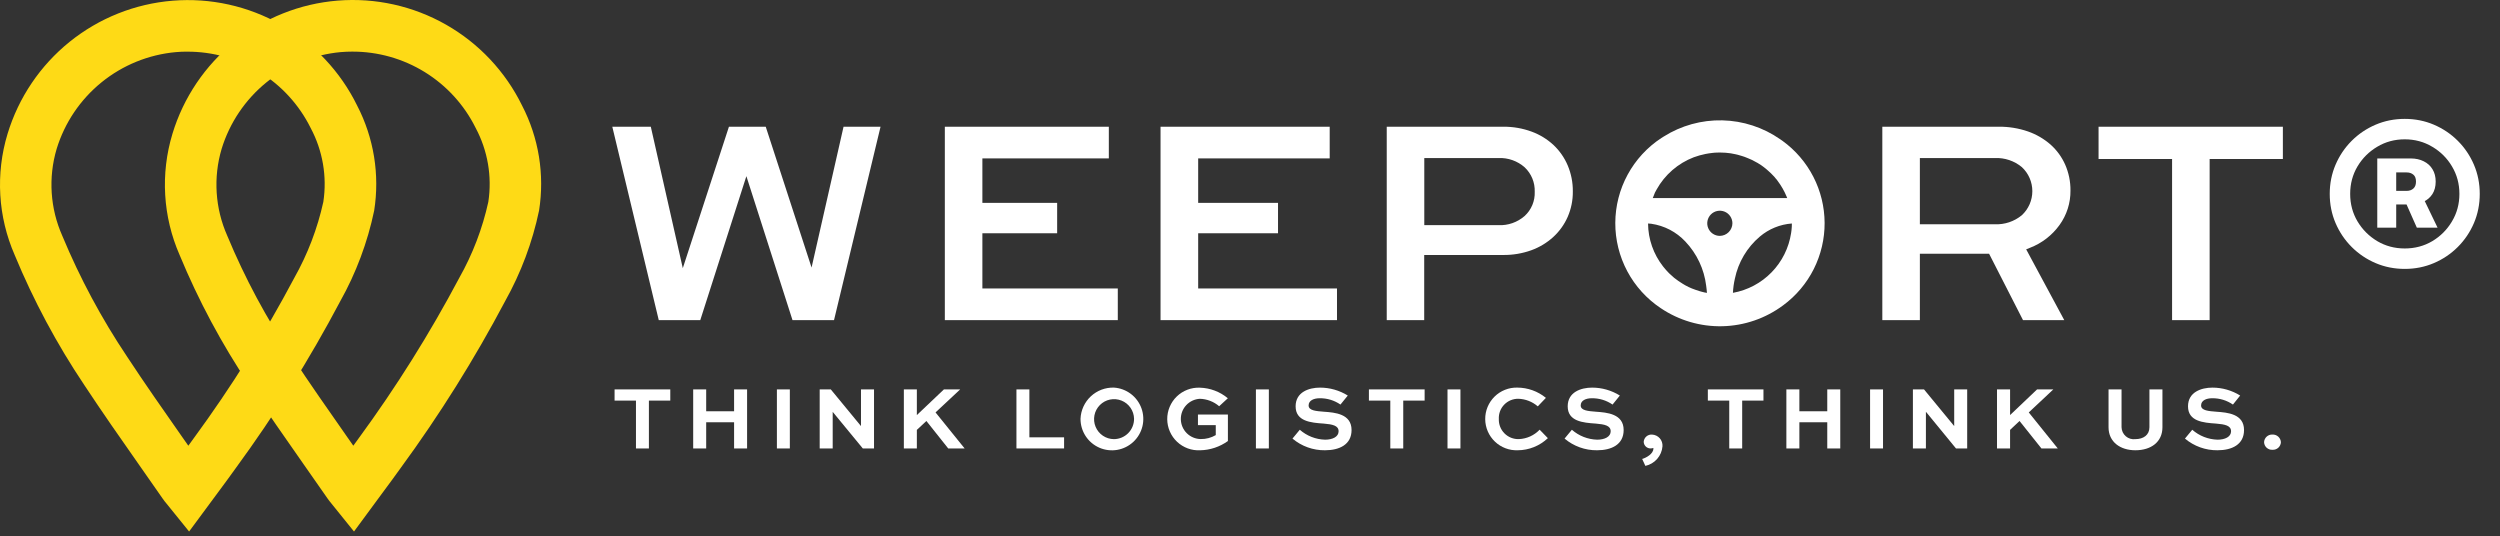 <svg width="303" height="65" viewBox="0 0 303 65" fill="none" xmlns="http://www.w3.org/2000/svg">
<rect x="0" y="0" width="303" height="65" fill="#333333" stroke="none"/>
<path d="M42.905 64.419L40.165 61.022C39.979 60.795 39.836 60.617 39.709 60.432C38.757 59.066 37.804 57.704 36.852 56.344C34.643 53.191 32.359 49.929 30.193 46.642C26.874 41.689 24.053 36.42 21.772 30.912C19.739 26.269 19.431 21.053 20.904 16.203C22.237 11.816 24.859 7.932 28.43 5.056C32 2.179 36.353 0.443 40.923 0.074C45.493 -0.295 50.068 0.72 54.054 2.986C58.039 5.252 61.251 8.665 63.27 12.781C65.3 16.698 66.023 21.16 65.335 25.518C64.529 29.366 63.142 33.069 61.221 36.501C57.509 43.518 53.292 50.257 48.603 56.663C47.877 57.674 47.145 58.678 46.377 59.706L42.905 64.419ZM42.678 6.256C42.222 6.256 41.759 6.273 41.295 6.315C37.999 6.617 34.866 7.892 32.297 9.979C29.727 12.065 27.836 14.869 26.864 18.034C25.829 21.518 26.071 25.257 27.547 28.579C29.678 33.708 32.31 38.615 35.403 43.229C37.51 46.444 39.77 49.658 41.953 52.78C42.239 53.194 42.534 53.609 42.821 54.019C43.049 53.698 43.284 53.386 43.512 53.067C48.023 46.907 52.083 40.43 55.66 33.685C57.288 30.804 58.476 27.695 59.186 24.463C59.652 21.392 59.114 18.252 57.652 15.511C56.272 12.723 54.137 10.378 51.491 8.742C48.845 7.106 45.793 6.245 42.682 6.256H42.678Z" fill="#FEDA16"/>
<path d="M22.918 64.42L20.178 61.031C20.016 60.843 19.864 60.646 19.723 60.441C18.779 59.075 17.818 57.71 16.866 56.353C14.657 53.201 12.373 49.938 10.207 46.651C6.887 41.699 4.067 36.43 1.786 30.922C-0.248 26.279 -0.555 21.062 0.918 16.213C2.251 11.826 4.873 7.942 8.443 5.065C12.013 2.189 16.366 0.453 20.936 0.084C25.506 -0.285 30.082 0.729 34.067 2.995C38.053 5.262 41.264 8.675 43.284 12.791C45.315 16.709 46.038 21.174 45.349 25.532C44.545 29.381 43.157 33.085 41.235 36.515C37.523 43.533 33.305 50.272 28.617 56.678C27.9 57.689 27.159 58.684 26.399 59.712L22.918 64.42ZM22.682 6.258C22.227 6.258 21.763 6.275 21.299 6.318C18.003 6.619 14.871 7.894 12.301 9.981C9.731 12.068 7.84 14.871 6.868 18.036C5.833 21.52 6.075 25.259 7.551 28.581C9.683 33.71 12.314 38.617 15.407 43.231C17.514 46.446 19.774 49.66 21.957 52.782C22.243 53.197 22.539 53.611 22.825 54.021C23.061 53.701 23.288 53.389 23.516 53.069C28.029 46.913 32.088 40.436 35.662 33.691C37.288 30.808 38.477 27.7 39.188 24.468C39.654 21.397 39.116 18.258 37.654 15.517C36.274 12.729 34.139 10.383 31.493 8.747C28.847 7.111 25.795 6.25 22.684 6.262L22.682 6.258Z" fill="#FEDA16"/>
<path d="M74.487 47.197H81.239V48.554H78.647V54.353H77.079V48.554H74.486L74.487 47.197Z" fill="white"/>
<path d="M84.014 54.353V47.198H85.59V49.844H88.971V47.197H90.547V54.352H88.971V51.175H85.59V54.352L84.014 54.353Z" fill="white"/>
<path d="M95.728 47.197H94.16V54.353H95.728V47.197Z" fill="white"/>
<path d="M105.931 47.197V54.352H104.572L100.93 49.926H100.922V54.352H99.346V47.197H100.694L104.344 51.631H104.352V47.197H105.931Z" fill="white"/>
<path d="M111.123 50.307L114.402 47.196H116.372L113.388 49.986L116.914 54.353H114.925L112.278 51.023L111.123 52.102V54.352H109.547V47.197H111.123V50.307Z" fill="white"/>
<path d="M124.761 47.197V53.004H128.967V54.352H123.193V47.197H124.761Z" fill="white"/>
<path d="M135.003 46.977C135.745 47.024 136.457 47.287 137.051 47.734C137.645 48.181 138.095 48.791 138.346 49.491C138.596 50.191 138.637 50.948 138.462 51.671C138.286 52.393 137.904 53.048 137.361 53.555C136.817 54.062 136.138 54.4 135.405 54.525C134.673 54.65 133.919 54.558 133.238 54.26C132.558 53.962 131.979 53.471 131.574 52.848C131.169 52.225 130.955 51.497 130.959 50.754C131.002 49.719 131.45 48.743 132.207 48.036C132.964 47.33 133.968 46.949 135.003 46.977ZM135.003 53.223C135.326 53.222 135.646 53.157 135.944 53.033C136.241 52.908 136.512 52.725 136.739 52.496C136.966 52.267 137.145 51.994 137.267 51.695C137.389 51.396 137.45 51.076 137.448 50.753C137.438 50.277 137.289 49.814 137.018 49.422C136.747 49.03 136.367 48.726 135.924 48.55C135.482 48.373 134.997 48.33 134.531 48.427C134.064 48.524 133.637 48.757 133.302 49.095C132.967 49.434 132.739 49.864 132.647 50.331C132.555 50.799 132.602 51.283 132.784 51.723C132.965 52.164 133.273 52.541 133.668 52.808C134.062 53.075 134.527 53.219 135.003 53.223" fill="white"/>
<path d="M147.763 49.236C147.109 48.675 146.281 48.356 145.42 48.334C144.788 48.37 144.194 48.65 143.765 49.115C143.335 49.58 143.103 50.194 143.117 50.827C143.132 51.46 143.391 52.063 143.841 52.508C144.291 52.953 144.896 53.206 145.53 53.214C146.169 53.224 146.799 53.058 147.351 52.734V51.528H145.192V50.238H148.822V53.453C147.843 54.158 146.673 54.549 145.467 54.574C144.955 54.601 144.442 54.524 143.959 54.347C143.477 54.17 143.036 53.898 142.662 53.546C142.289 53.194 141.99 52.769 141.785 52.298C141.58 51.828 141.472 51.32 141.469 50.807C141.465 50.293 141.566 49.785 141.765 49.311C141.964 48.838 142.256 48.41 142.626 48.052C142.995 47.695 143.432 47.417 143.912 47.234C144.392 47.05 144.903 46.967 145.416 46.987C146.661 47.019 147.858 47.47 148.814 48.268L147.763 49.236Z" fill="white"/>
<path d="M153.785 47.197H152.217V54.353H153.785V47.197Z" fill="white"/>
<path d="M162.464 49.034C161.727 48.524 160.849 48.256 159.952 48.267C159.244 48.267 158.604 48.528 158.604 49.143C158.604 49.776 159.548 49.826 160.471 49.902C161.778 49.995 163.809 50.147 163.809 52.12C163.809 53.882 162.343 54.572 160.589 54.572C159.148 54.589 157.749 54.086 156.648 53.156L157.534 52.085C158.385 52.833 159.47 53.259 160.603 53.29C161.513 53.29 162.238 52.937 162.238 52.271C162.238 51.579 161.505 51.428 160.435 51.338C158.867 51.234 157.029 51.068 157.029 49.247C157.029 47.519 158.64 46.979 159.988 46.979C161.176 46.979 162.341 47.312 163.351 47.94L162.464 49.034Z" fill="white"/>
<path d="M165.913 47.197H172.665V48.554H170.073V54.353H168.505V48.554H165.912L165.913 47.197Z" fill="white"/>
<path d="M177.005 47.197H175.438V54.353H177.005V47.197Z" fill="white"/>
<path d="M187.601 53.105C186.616 54.038 185.315 54.562 183.959 54.572C183.45 54.592 182.942 54.51 182.466 54.33C181.99 54.15 181.554 53.877 181.186 53.525C180.817 53.174 180.523 52.752 180.32 52.285C180.118 51.817 180.012 51.314 180.008 50.805C180.004 50.295 180.102 49.791 180.297 49.32C180.492 48.85 180.78 48.423 181.143 48.066C181.506 47.709 181.937 47.429 182.411 47.242C182.884 47.054 183.391 46.964 183.9 46.977C185.163 46.982 186.387 47.421 187.365 48.221L186.378 49.25C185.725 48.685 184.898 48.361 184.035 48.331C183.715 48.325 183.398 48.384 183.102 48.506C182.806 48.627 182.539 48.808 182.316 49.037C182.093 49.266 181.919 49.539 181.806 49.838C181.693 50.137 181.643 50.456 181.658 50.775C181.646 51.099 181.7 51.421 181.818 51.723C181.936 52.024 182.115 52.298 182.344 52.528C182.572 52.757 182.846 52.937 183.147 53.056C183.448 53.175 183.77 53.231 184.094 53.219C185.047 53.179 185.948 52.77 186.605 52.079L187.601 53.105Z" fill="white"/>
<path d="M195.441 49.034C194.703 48.524 193.826 48.256 192.929 48.267C192.221 48.267 191.581 48.528 191.581 49.143C191.581 49.776 192.525 49.826 193.447 49.902C194.754 49.995 196.786 50.147 196.786 52.12C196.786 53.882 195.319 54.572 193.566 54.572C192.125 54.589 190.726 54.086 189.625 53.156L190.511 52.085C191.361 52.833 192.447 53.259 193.579 53.29C194.49 53.29 195.215 52.937 195.215 52.271C195.215 51.579 194.481 51.428 193.41 51.338C191.842 51.234 190.005 51.068 190.005 49.247C190.005 47.519 191.615 46.979 192.963 46.979C194.152 46.979 195.317 47.312 196.326 47.94L195.441 49.034Z" fill="white"/>
<path d="M199.031 55.626C199.537 55.483 200.389 54.994 200.389 54.382V54.29C200.286 54.326 200.178 54.346 200.068 54.349C199.96 54.352 199.851 54.335 199.75 54.296C199.648 54.258 199.555 54.2 199.476 54.126C199.397 54.051 199.333 53.962 199.289 53.863C199.244 53.764 199.22 53.657 199.217 53.548C199.225 53.423 199.258 53.301 199.314 53.189C199.37 53.077 199.448 52.978 199.543 52.896C199.638 52.814 199.748 52.753 199.867 52.714C199.986 52.676 200.112 52.661 200.236 52.672C200.413 52.681 200.586 52.725 200.746 52.802C200.905 52.879 201.047 52.987 201.165 53.12C201.282 53.252 201.371 53.407 201.427 53.575C201.483 53.743 201.505 53.92 201.492 54.097C201.446 54.662 201.22 55.197 200.846 55.623C200.473 56.05 199.972 56.345 199.418 56.465L199.031 55.626Z" fill="white"/>
<path d="M206.99 47.197H213.731V48.554H211.152V54.353H209.584V48.554H206.991L206.99 47.197Z" fill="white"/>
<path d="M216.508 54.353V47.198H218.084V49.844H221.464V47.197H223.04V54.352H221.464V51.175H218.084V54.352L216.508 54.353Z" fill="white"/>
<path d="M228.222 47.197H226.654V54.353H228.222V47.197Z" fill="white"/>
<path d="M238.423 47.197V54.352H237.066L233.437 49.926H233.42V54.352H231.844V47.197H233.192L236.842 51.631H236.85V47.197H238.423Z" fill="white"/>
<path d="M243.622 50.307L246.892 47.196H248.863L245.887 49.986L249.403 54.353H247.422L244.768 51.023L243.621 52.102V54.352H242.037V47.197H243.622V50.307Z" fill="white"/>
<path d="M262.088 47.197V51.782C262.088 53.569 260.706 54.572 258.809 54.572C256.971 54.572 255.555 53.561 255.555 51.782V47.197H257.131V51.782C257.135 51.991 257.184 52.196 257.273 52.385C257.362 52.573 257.49 52.741 257.648 52.877C257.806 53.013 257.991 53.114 258.191 53.174C258.391 53.234 258.601 53.251 258.808 53.224C259.786 53.224 260.511 52.718 260.511 51.782V47.197H262.088Z" fill="white"/>
<path d="M270.632 49.034C269.895 48.524 269.017 48.256 268.12 48.267C267.412 48.267 266.772 48.528 266.772 49.143C266.772 49.776 267.716 49.826 268.639 49.902C269.945 49.995 271.977 50.147 271.977 52.12C271.977 53.882 270.511 54.572 268.757 54.572C267.316 54.587 265.918 54.084 264.816 53.156L265.701 52.085C266.552 52.833 267.637 53.259 268.77 53.29C269.68 53.29 270.405 52.937 270.405 52.271C270.405 51.579 269.672 51.428 268.592 51.338C267.024 51.234 265.187 51.068 265.187 49.247C265.187 47.519 266.796 46.979 268.145 46.979C269.334 46.979 270.499 47.312 271.508 47.94L270.632 49.034Z" fill="white"/>
<path d="M275.417 52.668C275.676 52.655 275.93 52.746 276.123 52.919C276.315 53.093 276.432 53.336 276.446 53.595C276.44 53.723 276.409 53.849 276.353 53.965C276.298 54.081 276.221 54.185 276.125 54.27C276.029 54.356 275.917 54.421 275.796 54.463C275.674 54.505 275.546 54.522 275.417 54.514C275.29 54.521 275.163 54.503 275.043 54.461C274.923 54.418 274.813 54.352 274.718 54.267C274.624 54.181 274.548 54.078 274.494 53.962C274.441 53.847 274.411 53.722 274.406 53.595C274.411 53.467 274.442 53.342 274.495 53.227C274.549 53.111 274.625 53.007 274.719 52.921C274.813 52.835 274.923 52.768 275.043 52.725C275.163 52.681 275.29 52.662 275.417 52.668" fill="white"/>
<path d="M216.036 17.07C215.95 16.997 215.857 16.932 215.758 16.876C213.696 15.44 211.256 14.643 208.743 14.586C206.23 14.53 203.756 15.214 201.631 16.556C201.547 16.606 201.454 16.666 201.361 16.725C199.651 17.844 198.246 19.371 197.271 21.167C196.295 22.963 195.781 24.973 195.774 27.017C195.766 29.061 196.266 31.075 197.228 32.879C198.19 34.682 199.584 36.219 201.286 37.351C203.491 38.838 206.105 39.602 208.764 39.539C211.423 39.476 213.997 38.587 216.129 36.997C217.692 35.844 218.96 34.339 219.831 32.604C220.702 30.868 221.152 28.952 221.143 27.01C221.134 25.068 220.667 23.156 219.78 21.429C218.892 19.702 217.61 18.208 216.037 17.07H216.036ZM200.78 22.971C201.777 21.178 203.374 19.793 205.29 19.059C205.748 18.892 206.219 18.76 206.697 18.663L207.126 18.587C207.287 18.562 207.437 18.545 207.598 18.528L207.851 18.503C208.02 18.495 208.188 18.486 208.369 18.486H208.462C208.69 18.486 208.909 18.495 209.127 18.511C209.553 18.542 209.976 18.607 210.392 18.705C210.474 18.72 210.556 18.74 210.636 18.764C210.805 18.807 210.957 18.848 211.125 18.907C211.331 18.968 211.534 19.041 211.731 19.126C211.776 19.136 211.819 19.153 211.858 19.177C212.035 19.245 212.195 19.32 212.364 19.396C212.558 19.488 212.744 19.59 212.928 19.7C212.951 19.709 212.974 19.721 212.996 19.734C213.156 19.826 213.299 19.928 213.451 20.02C213.555 20.088 213.645 20.163 213.737 20.228C213.946 20.382 214.146 20.548 214.335 20.725C214.443 20.811 214.544 20.904 214.639 21.003C214.743 21.107 214.847 21.211 214.925 21.299C215.016 21.383 215.098 21.476 215.17 21.577C215.187 21.593 215.195 21.61 215.204 21.619C215.296 21.712 215.378 21.814 215.449 21.923C215.892 22.511 216.259 23.153 216.541 23.833C216.567 23.888 216.59 23.945 216.608 24.002H200.315C200.347 23.91 200.383 23.82 200.425 23.733C200.512 23.466 200.631 23.211 200.78 22.974V22.971ZM199.743 27.087C199.875 27.09 200.008 27.101 200.139 27.121C201.717 27.348 203.171 28.107 204.261 29.27C205.66 30.741 206.547 32.624 206.79 34.64C206.833 34.918 206.858 35.214 206.882 35.5C206.675 35.467 206.47 35.422 206.267 35.365C206.256 35.366 206.244 35.363 206.234 35.357C206.142 35.332 206.049 35.306 205.965 35.281C205.661 35.189 205.35 35.074 205.054 34.961C204.919 34.91 204.801 34.85 204.666 34.791C204.531 34.732 204.388 34.648 204.245 34.573C204.135 34.514 204.026 34.446 203.934 34.387C203.576 34.17 203.233 33.931 202.905 33.67C202.815 33.601 202.731 33.525 202.652 33.443C202.526 33.34 202.408 33.224 202.289 33.115C202.035 32.859 201.796 32.589 201.573 32.306C200.402 30.818 199.758 28.982 199.744 27.088L199.743 27.087ZM208.443 28.589C208.142 28.589 207.847 28.5 207.596 28.332C207.346 28.165 207.15 27.927 207.035 27.649C206.919 27.371 206.888 27.065 206.946 26.769C207.005 26.473 207.149 26.202 207.362 25.988C207.574 25.774 207.845 25.628 208.14 25.569C208.436 25.509 208.742 25.538 209.021 25.652C209.3 25.766 209.539 25.96 209.707 26.21C209.876 26.46 209.967 26.754 209.969 27.055C209.966 27.46 209.805 27.847 209.519 28.134C209.234 28.421 208.848 28.584 208.443 28.589V28.589ZM217.176 27.105C217.176 27.358 217.159 27.624 217.133 27.872L217.082 28.252C216.809 30.043 215.982 31.704 214.717 33.003C213.453 34.301 211.814 35.171 210.031 35.492C210.059 34.913 210.138 34.338 210.267 33.773C210.677 31.782 211.742 29.986 213.293 28.673C214.386 27.748 215.743 27.193 217.171 27.088V27.105H217.176Z" fill="white"/>
<path d="M96.051 38.8L90.461 21.352L84.873 38.8H79.842L74.211 15.359H78.877L82.755 32.504L88.347 15.359H92.807L98.362 32.428L102.238 15.359H106.722L101.083 38.8H96.051Z" fill="white"/>
<path d="M114.514 38.8V15.359H134.39V19.196H119.065V24.588H128.127V28.272H119.065V34.965H135.477V38.801L114.514 38.8Z" fill="white"/>
<path d="M140.658 38.8V15.359H161.159V19.196H145.219V24.588H154.896V28.272H145.219V34.965H162.044V38.801L140.658 38.8Z" fill="white"/>
<path d="M168.072 38.8V15.359H182.217C183.378 15.35 184.532 15.55 185.623 15.949C186.61 16.308 187.516 16.861 188.286 17.576C189.024 18.271 189.609 19.112 190.005 20.046C190.427 21.046 190.639 22.122 190.627 23.207C190.639 24.265 190.427 25.313 190.005 26.284C189.599 27.208 189.005 28.038 188.26 28.72C187.487 29.427 186.581 29.974 185.596 30.33C184.509 30.72 183.361 30.914 182.207 30.904H172.614V38.801L168.072 38.8ZM172.624 27.29H181.618C182.774 27.34 183.905 26.945 184.778 26.185C185.185 25.814 185.506 25.358 185.718 24.85C185.931 24.342 186.03 23.793 186.009 23.243C186.028 22.69 185.929 22.139 185.718 21.628C185.507 21.116 185.19 20.655 184.787 20.276C183.914 19.508 182.779 19.106 181.618 19.155H172.624V27.29Z" fill="white"/>
<path d="M245.189 38.801L241.076 30.75H232.688V38.801H228.137V15.359H242.264C243.463 15.347 244.656 15.541 245.79 15.932C246.797 16.282 247.727 16.823 248.53 17.525C249.285 18.2 249.889 19.027 250.3 19.953C250.733 20.941 250.951 22.01 250.941 23.089C250.959 24.592 250.492 26.061 249.609 27.278C248.714 28.518 247.478 29.473 246.052 30.026L245.572 30.22L250.191 38.802L245.189 38.801ZM232.688 27.181H241.776C242.964 27.233 244.129 26.842 245.046 26.085C245.448 25.712 245.768 25.261 245.987 24.759C246.206 24.257 246.319 23.716 246.319 23.168C246.319 22.621 246.206 22.079 245.987 21.577C245.768 21.075 245.448 20.624 245.046 20.252C244.129 19.494 242.964 19.104 241.776 19.155H232.688V27.181Z" fill="white"/>
<path d="M263.256 38.8V19.27H254.346V15.359H276.684V19.27H267.808V38.801L263.256 38.8Z" fill="white"/>
<path d="M288.125 27.591V19.204H292.182C292.773 19.204 293.295 19.318 293.75 19.546C294.212 19.773 294.568 20.095 294.818 20.511C295.076 20.928 295.205 21.428 295.205 22.011C295.205 22.602 295.072 23.106 294.807 23.523C294.542 23.932 294.174 24.246 293.705 24.466C293.242 24.678 292.708 24.784 292.102 24.784H289.375V23.136H291.67C292.011 23.136 292.288 23.042 292.5 22.852C292.712 22.663 292.818 22.383 292.818 22.011C292.818 21.625 292.712 21.345 292.5 21.171C292.288 20.989 292.015 20.898 291.682 20.898H290.42V27.591H288.125ZM293.58 23.75L295.432 27.591H292.92L291.216 23.75H293.58ZM291.455 32.591C290.197 32.591 289.019 32.356 287.92 31.886C286.822 31.417 285.856 30.765 285.023 29.932C284.189 29.099 283.538 28.133 283.068 27.034C282.598 25.936 282.364 24.758 282.364 23.5C282.364 22.242 282.598 21.064 283.068 19.966C283.538 18.867 284.189 17.901 285.023 17.068C285.856 16.235 286.822 15.583 287.92 15.114C289.019 14.644 290.197 14.409 291.455 14.409C292.712 14.409 293.89 14.644 294.989 15.114C296.087 15.583 297.053 16.235 297.886 17.068C298.72 17.901 299.371 18.867 299.841 19.966C300.311 21.064 300.545 22.242 300.545 23.5C300.545 24.758 300.311 25.936 299.841 27.034C299.371 28.133 298.72 29.099 297.886 29.932C297.053 30.765 296.087 31.417 294.989 31.886C293.89 32.356 292.712 32.591 291.455 32.591ZM291.455 30.114C292.682 30.114 293.795 29.818 294.795 29.227C295.795 28.629 296.591 27.829 297.182 26.829C297.78 25.829 298.08 24.72 298.08 23.5C298.08 22.28 297.78 21.171 297.182 20.171C296.591 19.171 295.792 18.375 294.784 17.784C293.784 17.186 292.674 16.886 291.455 16.886C290.235 16.886 289.125 17.186 288.125 17.784C287.125 18.375 286.326 19.171 285.727 20.171C285.136 21.171 284.841 22.28 284.841 23.5C284.841 24.72 285.136 25.829 285.727 26.829C286.326 27.829 287.125 28.629 288.125 29.227C289.125 29.818 290.235 30.114 291.455 30.114Z" fill="white"/>
</svg>
